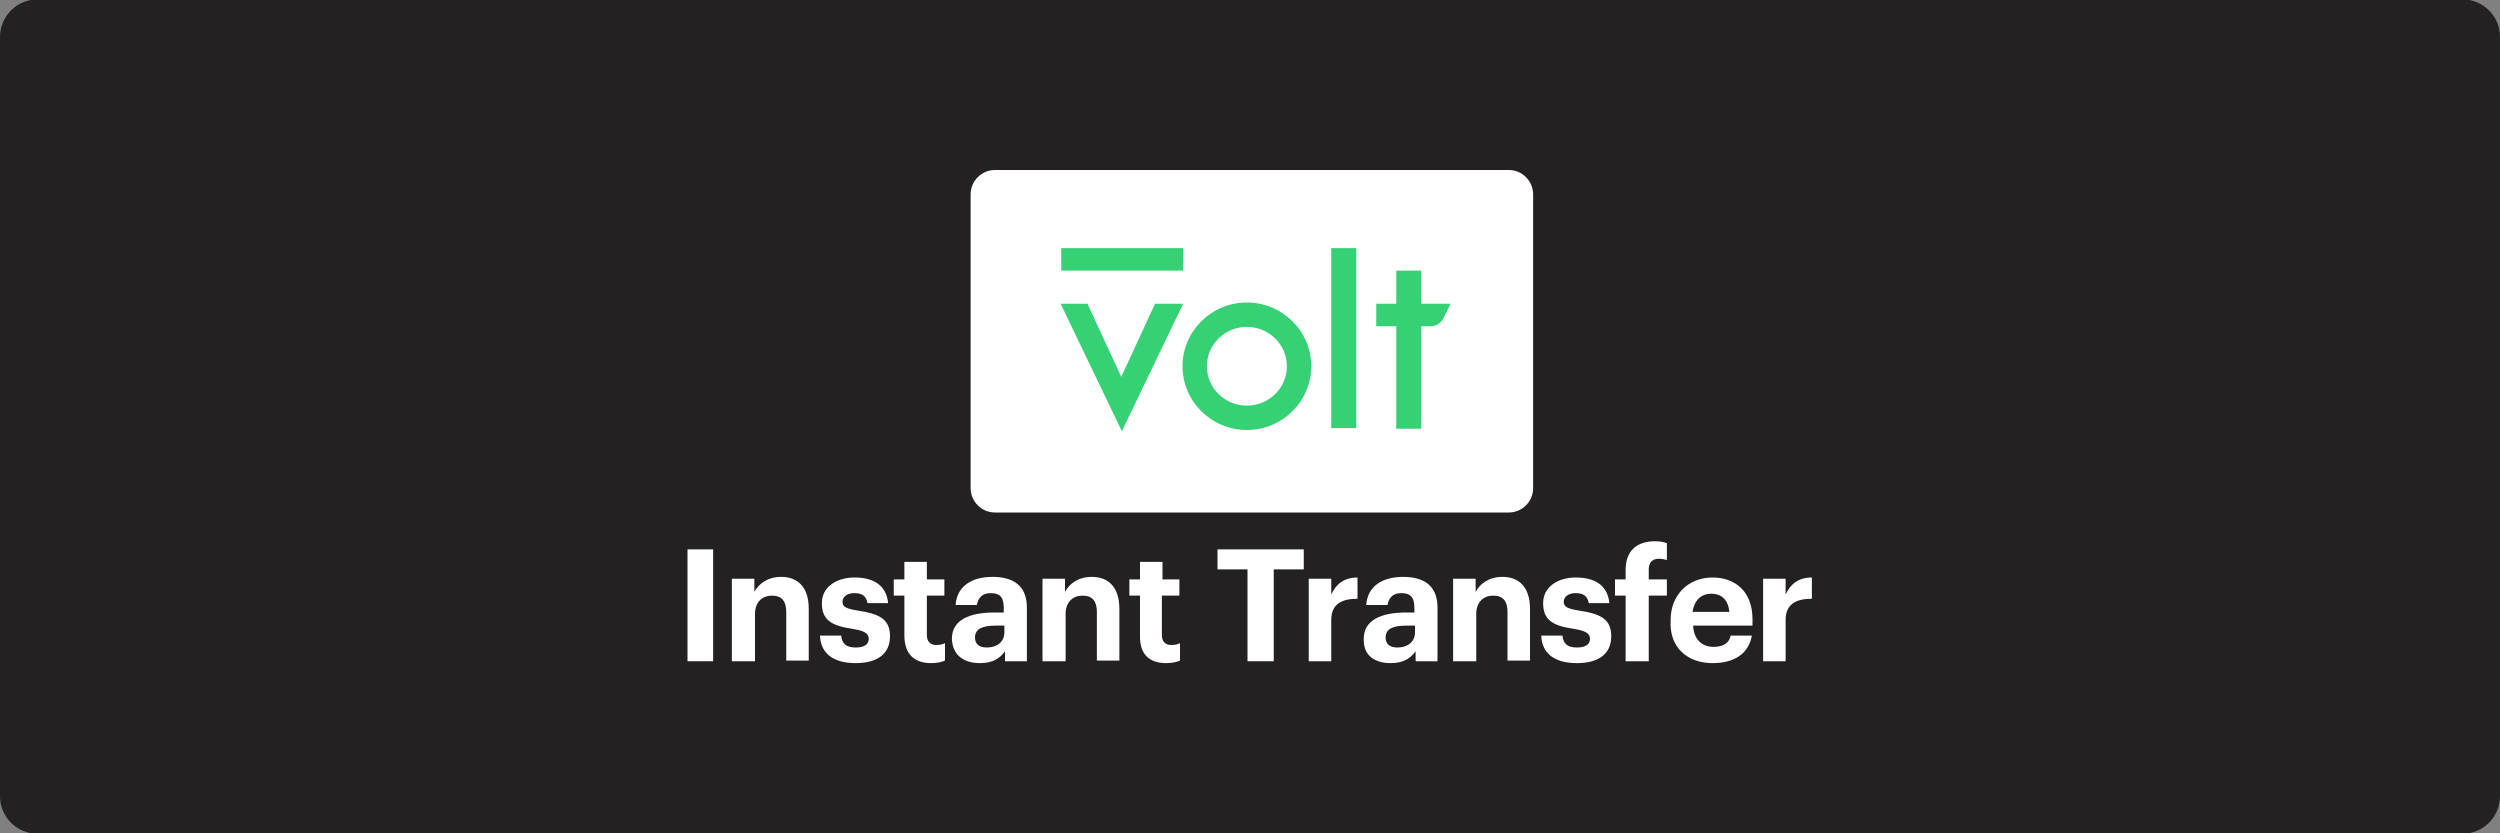 <?xml version="1.0" encoding="utf-8"?>
<!-- Generator: Adobe Illustrator 26.0.1, SVG Export Plug-In . SVG Version: 6.00 Build 0)  -->
<svg version="1.1"
	 id="svg2" sodipodi:docname="Deposit-Logo-Master-File_[D]Tom Horn-A-light-01.eps" xmlns:cc="http://creativecommons.org/ns#" xmlns:dc="http://purl.org/dc/elements/1.1/" xmlns:inkscape="http://www.inkscape.org/namespaces/inkscape" xmlns:rdf="http://www.w3.org/1999/02/22-rdf-syntax-ns#" xmlns:sodipodi="http://sodipodi.sourceforge.net/DTD/sodipodi-0.dtd" xmlns:svg="http://www.w3.org/2000/svg"
	 xmlns="http://www.w3.org/2000/svg" xmlns:xlink="http://www.w3.org/1999/xlink" x="0px" y="0px" viewBox="0 0 400 133.3"
	 style="enable-background:new 0 0 400 133.3;" xml:space="preserve">
<rect x="0" y="0" width="400" height="133.3" fill="#808080" stroke="none"/>
<style type="text/css">
	.st0{fill:#28272A;}
	.st1{fill:#B1B1B0;}
	.st2{fill:#232121;}
	.st3{fill:#FFFFFF;}
	.st4{fill:#37D175;}
	.st5{fill:#C7C7C7;}
	.st6{fill:#131735;}
	.st7{fill:#4C4C4C;}
	.st8{fill:#586A6C;}
</style>
<path class="st2" d="M394,133.4H6c-3.3,0-6-2.7-6-6V5.9c0-3.3,2.7-6,6-6h388c3.3,0,6,2.7,6,6v121.5C400,130.7,397.3,133.4,394,133.4
	z"/>
<g>
</g>
<g>
	<path class="st3" d="M159.2,27.2h82.2c2.2,0,3.9,1.8,3.9,3.9v47c0,2.2-1.8,3.9-3.9,3.9h-82.2c-2.2,0-3.9-1.8-3.9-3.9v-47
		C155.3,29,157,27.2,159.2,27.2z"/>
	<path class="st4" d="M189.3,48.6l-9.8,20.4l-9.8-20.4h4.3l5.4,11.7l5.4-11.7H189.3z"/>
	<path class="st4" d="M189.3,39.7h-19.5v3.6h19.5V39.7z"/>
	<path class="st4" d="M217,39.7h-4v28.8h4V39.7z"/>
	<path class="st4" d="M227.4,48.6v-5.3h-4v5.3h-3.2v3.6h3.2v16.4h4V52.2c0,0,1.2,0,1.5,0c0.9,0,1.7-0.5,2.1-1.4
		c0.2-0.4,1.1-2.2,1.1-2.2H227.4z"/>
	<path class="st4" d="M199.5,48.4c-5.7,0-10.3,4.6-10.3,10.2s4.6,10.2,10.3,10.2c5.7,0,10.3-4.6,10.3-10.2S205.2,48.4,199.5,48.4z
		 M199.5,64.9c-3.5,0-6.4-2.8-6.4-6.3c0-3.5,2.9-6.3,6.4-6.3c3.5,0,6.4,2.8,6.4,6.3C205.9,62.1,203,64.9,199.5,64.9z"/>
	<path class="st3" d="M110,105.8h4.1V87.9H110V105.8z"/>
	<path class="st3" d="M117.2,105.8h3.6v-7.6c0-1.9,1.2-2.9,2.7-2.9c1.6,0,2.3,0.9,2.3,2.6v7.8h3.6v-8.3c0-3.5-1.8-5.1-4.4-5.1
		c-2.2,0-3.6,1.1-4.3,2.4v-2.1h-3.6V105.8z"/>
	<path class="st3" d="M136.9,106.1c3.5,0,5.5-1.5,5.5-4.3c0-2.8-1.8-3.6-5.1-4.1c-1.9-0.3-2.5-0.6-2.5-1.4c0-0.8,0.7-1.4,1.9-1.4
		c1.3,0,1.9,0.5,2.1,1.6h3.3c-0.3-3-2.5-4.1-5.4-4.1c-2.7,0-5.2,1.4-5.2,4.1c0,2.6,1.4,3.6,4.8,4.1c1.9,0.3,2.7,0.7,2.7,1.6
		s-0.7,1.4-2.1,1.4c-1.6,0-2.2-0.7-2.3-1.9h-3.4C131.3,104.6,133.4,106.1,136.9,106.1z"/>
	<path class="st3" d="M149,106.1c1,0,1.7-0.2,2.2-0.4v-2.8c-0.4,0.2-0.8,0.3-1.4,0.3c-0.9,0-1.5-0.5-1.5-1.6v-6.3h2.8v-2.6h-2.8
		v-2.8h-3.6v2.8h-1.7v2.6h1.7v6.6C144.8,104.7,146.3,106.1,149,106.1z"/>
	<path class="st3" d="M156.8,106.1c2.1,0,3.2-0.8,4-1.9v1.6h3.5v-8.6c0-3.6-2.3-4.9-5.5-4.9c-3.2,0-5.7,1.4-5.9,4.5h3.4
		c0.2-1.1,0.8-1.9,2.2-1.9c1.7,0,2.1,0.9,2.1,2.4V98h-1.5c-4,0-6.8,1.2-6.8,4.2C152.4,105,154.4,106.1,156.8,106.1z M157.9,103.6
		c-1.3,0-1.9-0.6-1.9-1.6c0-1.4,1.2-1.9,3.3-1.9h1.4v1.1C160.7,102.7,159.5,103.6,157.9,103.6z"/>
	<path class="st3" d="M166.9,105.8h3.6v-7.6c0-1.9,1.2-2.9,2.7-2.9c1.6,0,2.3,0.9,2.3,2.6v7.8h3.6v-8.3c0-3.5-1.8-5.1-4.4-5.1
		c-2.2,0-3.6,1.1-4.3,2.4v-2.1h-3.6V105.8z"/>
	<path class="st3" d="M186.6,106.1c1,0,1.7-0.2,2.2-0.4v-2.8c-0.4,0.2-0.8,0.3-1.4,0.3c-0.9,0-1.5-0.5-1.5-1.6v-6.3h2.8v-2.6H186
		v-2.8h-3.6v2.8h-1.7v2.6h1.7v6.6C182.4,104.7,183.9,106.1,186.6,106.1z"/>
	<path class="st3" d="M199.7,105.8h4.1V91.1h4.8v-3.2h-13.8v3.2h4.8V105.8z"/>
	<path class="st3" d="M209.4,105.8h3.6v-6.6c0-2.5,1.6-3.4,4.2-3.4v-3.4c-2.1,0-3.4,1-4.2,2.7v-2.5h-3.6V105.8z"/>
	<path class="st3" d="M222.5,106.1c2.1,0,3.2-0.8,4-1.9v1.6h3.5v-8.6c0-3.6-2.3-4.9-5.5-4.9s-5.7,1.4-5.9,4.5h3.4
		c0.2-1.1,0.8-1.9,2.2-1.9c1.7,0,2.1,0.9,2.1,2.4V98H225c-4,0-6.8,1.2-6.8,4.2C218.1,105,220.1,106.1,222.5,106.1z M223.6,103.6
		c-1.3,0-1.9-0.6-1.9-1.6c0-1.4,1.2-1.9,3.3-1.9h1.4v1.1C226.4,102.7,225.2,103.6,223.6,103.6z"/>
	<path class="st3" d="M232.6,105.8h3.6v-7.6c0-1.9,1.2-2.9,2.7-2.9c1.6,0,2.3,0.9,2.3,2.6v7.8h3.6v-8.3c0-3.5-1.8-5.1-4.4-5.1
		c-2.2,0-3.6,1.1-4.3,2.4v-2.1h-3.6V105.8z"/>
	<path class="st3" d="M252.3,106.1c3.5,0,5.5-1.5,5.5-4.3c0-2.8-1.8-3.6-5.1-4.1c-1.9-0.3-2.5-0.6-2.5-1.4c0-0.8,0.7-1.4,1.9-1.4
		c1.3,0,1.9,0.5,2.1,1.6h3.3c-0.3-3-2.5-4.1-5.4-4.1c-2.7,0-5.2,1.4-5.2,4.1c0,2.6,1.4,3.6,4.8,4.1c1.9,0.3,2.7,0.7,2.7,1.6
		s-0.7,1.4-2.1,1.4c-1.6,0-2.2-0.7-2.3-1.9h-3.4C246.7,104.6,248.8,106.1,252.3,106.1z"/>
	<path class="st3" d="M260.2,105.8h3.6V95.3h2.9v-2.6h-2.9v-1.6c0-1,0.5-1.7,1.6-1.7c0.5,0,1,0.1,1.3,0.2v-2.7
		c-0.6-0.2-1.1-0.3-1.9-0.3c-2.9,0-4.7,1.5-4.7,4.6v1.5h-1.7v2.6h1.7V105.8z"/>
	<path class="st3" d="M274,106.1c3.6,0,5.8-1.6,6.3-4.4h-3.4c-0.2,1.1-1.1,1.8-2.7,1.8c-2,0-3.2-1.3-3.3-3.4h9.5v-1
		c0-4.7-3-6.7-6.4-6.7c-3.8,0-6.7,2.7-6.7,6.8v0.2C267.1,103.6,270,106.1,274,106.1z M270.8,97.9c0.3-1.9,1.4-2.9,3-2.9
		c1.7,0,2.7,1,2.9,2.9H270.8z"/>
	<path class="st3" d="M282.1,105.8h3.6v-6.6c0-2.5,1.6-3.4,4.2-3.4v-3.4c-2.1,0-3.4,1-4.2,2.7v-2.5h-3.6V105.8z"/>
</g>
</svg>
